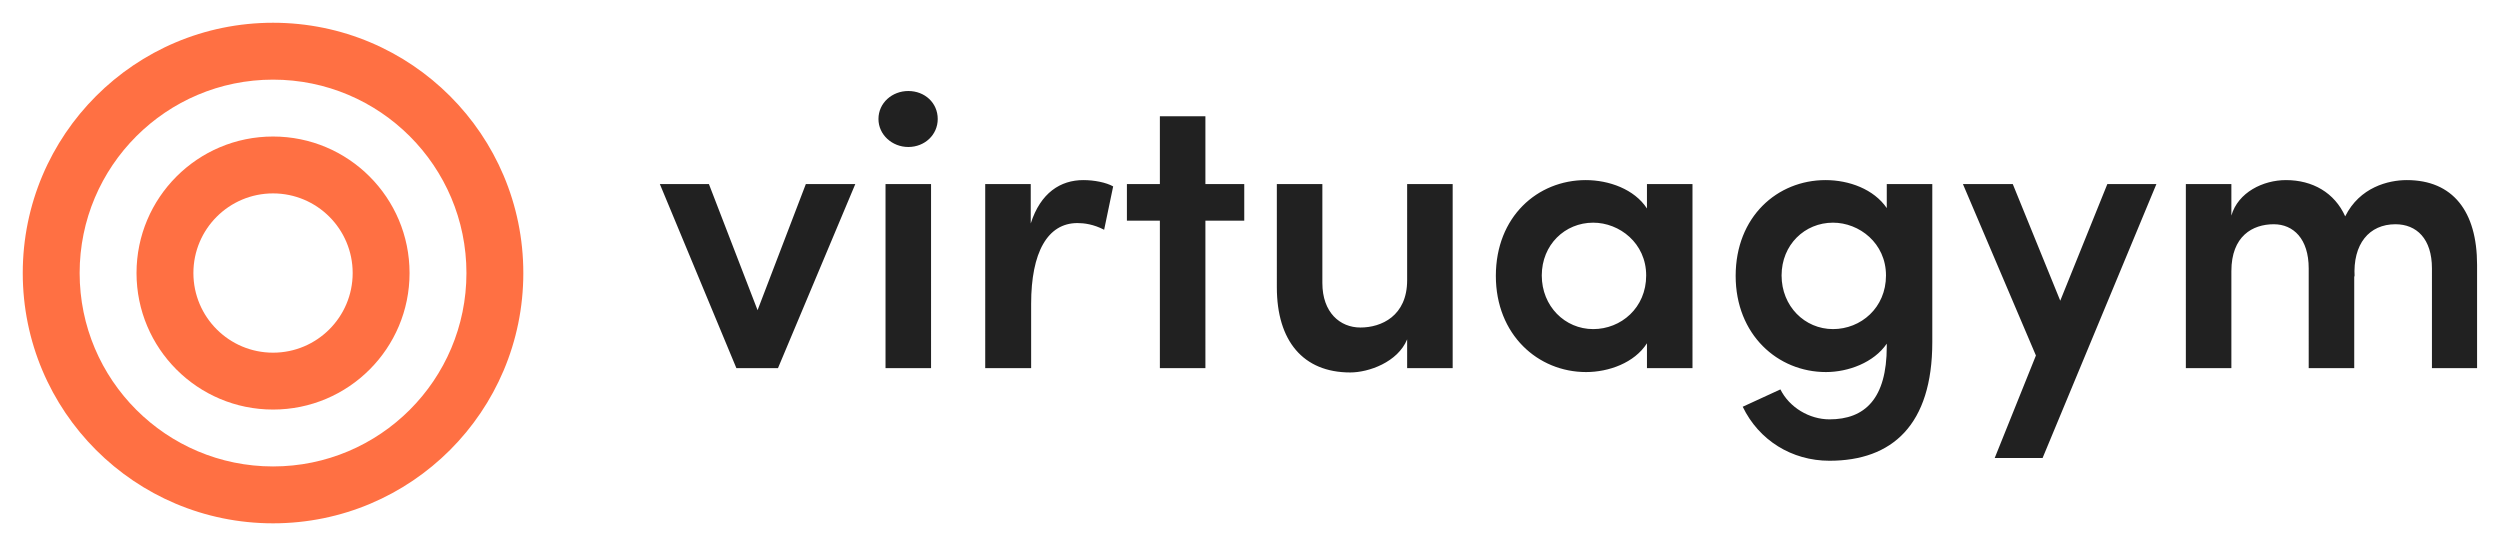 <?xml version="1.0" encoding="UTF-8"?>
<svg xmlns="http://www.w3.org/2000/svg" width="879" height="192" fill="none">
  <path fill-rule="evenodd" clip-rule="evenodd" d="M329.704 41.84c0 5.544-4.554 9.84-10.35 9.84-5.658 0-10.488-4.296-10.488-9.84 0-5.682 4.83-9.84 10.488-9.84 5.796 0 10.35 4.158 10.35 9.84zm-28.98 22.868l-27.186 64.723H258.91L232 64.708h17.25l17.112 44.35 16.974-44.35h17.388zm26.634 64.723V64.708H311.35v64.723h16.008zm35.19-22.591v22.591h-16.146V64.708h16.008v13.86c3.45-10.811 10.488-15.246 18.492-15.246 3.864 0 8.004.831 10.488 2.217l-3.174 15.246c-3.726-1.94-7.038-2.356-9.384-2.356-10.488 0-16.284 10.255-16.284 28.411zm61.272 22.591V77.597h13.662v-12.89H423.82V40.87h-16.008v23.838H396.22v12.889h11.592v51.834h16.008zm70.932-10.118c-3.312 8.039-13.524 11.642-20.01 11.642-16.56 0-25.806-11.087-25.806-29.936V64.708h16.008v34.787c0 10.394 6.21 15.661 13.386 15.661 7.314 0 16.422-4.02 16.422-16.632V64.709h16.008v64.723h-16.008v-10.118zm62.928 11.504c7.866 0 16.974-3.188 21.39-10.118v8.732h16.008V64.708H579.07V73.3c-4.416-6.791-13.386-9.98-21.528-9.98-16.974 0-31.602 12.89-31.602 33.679 0 20.65 14.766 33.817 31.74 33.817zm-15.594-33.956c0 10.811 8.142 18.849 18.078 18.849 9.798 0 18.63-7.484 18.63-18.848 0-11.365-9.384-18.572-18.63-18.572-9.936 0-18.078 7.761-18.078 18.572zM643.24 162c22.08 0 36.156-12.612 36.156-41.716V64.708h-16.008v8.454c-4.554-6.652-13.248-9.84-21.528-9.84-16.974 0-31.602 12.89-31.602 33.678 0 20.65 14.766 33.817 31.74 33.817 7.866 0 16.836-3.327 21.39-9.979v.97c0 18.433-7.728 25.64-20.148 25.64-7.038 0-14.076-4.158-17.25-10.533l-13.248 6.098C618.4 154.793 629.992 162 643.24 162zm-16.836-65.138c0 10.81 8.142 18.848 18.078 18.848 9.798 0 18.63-7.484 18.63-18.848 0-11.365-9.384-18.572-18.63-18.572-9.936 0-18.078 7.761-18.078 18.572zm91.77 64.168l40.02-96.322h-17.25l-16.56 41.023-16.698-41.023H690.16l25.668 60.288-14.49 36.034h16.836zm66.378-65.693v34.094h-16.008V64.708h16.008v11.087c2.346-8.177 11.178-12.473 19.182-12.473 9.384 0 17.112 4.435 20.838 12.75 5.106-10.255 15.18-12.75 21.666-12.75 16.146 0 24.702 10.949 24.702 29.797v36.312h-15.87V94.367c0-10.395-5.382-15.523-12.834-15.523-9.246 0-15.042 6.93-14.352 18.572l-.138-.555v32.57h-16.008V94.367c0-10.395-5.382-15.523-12.282-15.523-7.452 0-14.904 4.158-14.904 16.493z" fill="#212121"></path>
  <path fill-rule="evenodd" clip-rule="evenodd" d="M144 96c0-26.51-21.49-48-48-48S48 69.49 48 96s21.49 48 48 48 48-21.49 48-48zm-76 0c0-15.464 12.536-28 28-28s28 12.536 28 28-12.536 28-28 28-28-12.536-28-28z" fill="#FF7043"></path>
  <path fill-rule="evenodd" clip-rule="evenodd" d="M184 96c0-48.601-39.399-88-88-88S8 47.399 8 96s39.399 88 88 88 88-39.399 88-88zM28 96c0-37.555 30.445-68 68-68s68 30.445 68 68-30.445 68-68 68-68-30.445-68-68z" fill="#FF7043"></path>
</svg>
